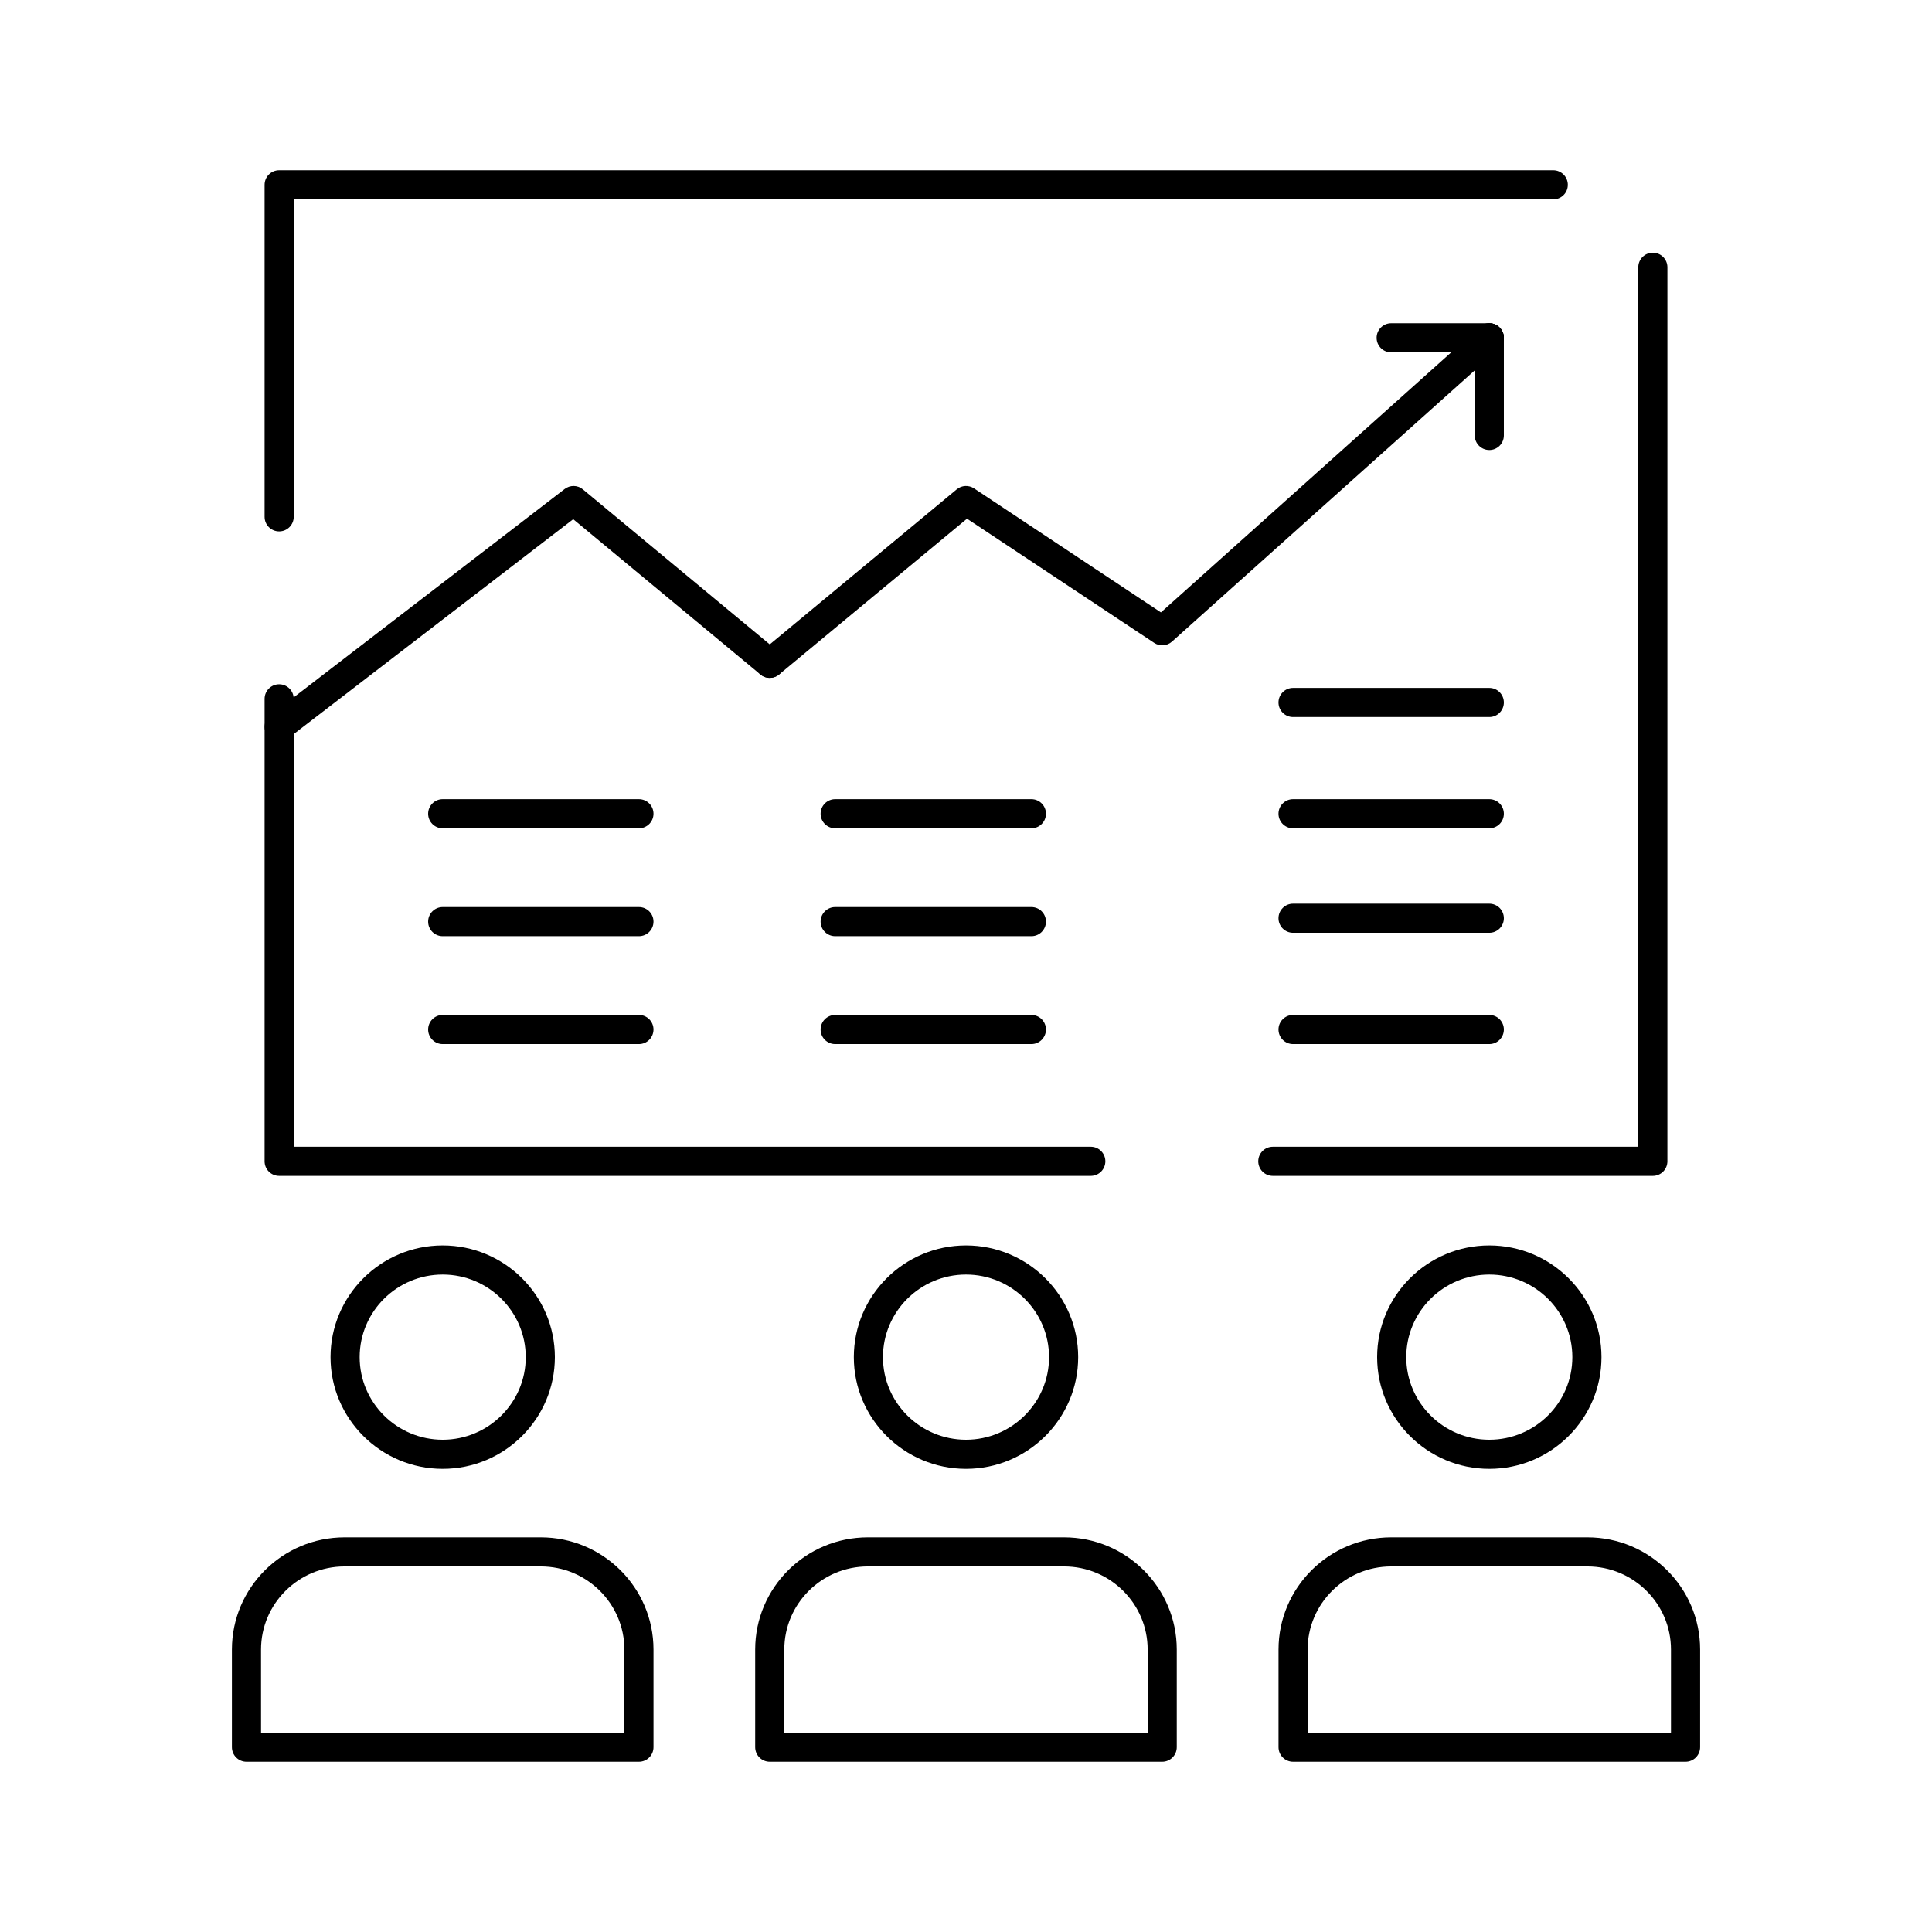 <?xml version="1.0" encoding="UTF-8"?>
<!-- Uploaded to: SVG Repo, www.svgrepo.com, Generator: SVG Repo Mixer Tools -->
<svg fill="#000000" width="800px" height="800px" version="1.1" viewBox="144 144 512 512" xmlns="http://www.w3.org/2000/svg">
 <g>
  <path d="m582.02 455.62h-100.71c-2.133 0-3.859-1.727-3.859-3.859 0-2.133 1.727-3.859 3.859-3.859h96.848l0.004-233.08c0-2.133 1.727-3.859 3.859-3.859 2.129 0 3.859 1.727 3.859 3.859l-0.004 236.94c0 2.129-1.727 3.859-3.856 3.859zm-148.95 0h-215.09c-2.133 0-3.859-1.727-3.859-3.859v-122.56c0-2.133 1.727-3.859 3.859-3.859s3.859 1.727 3.859 3.859v118.7h211.23c2.129 0 3.859 1.727 3.859 3.859 0 2.129-1.73 3.859-3.859 3.859zm-215.09-170.8c-2.133 0-3.859-1.727-3.859-3.859v-87.992c0-2.133 1.727-3.859 3.859-3.859h337.65c2.129 0 3.859 1.727 3.859 3.859 0 2.129-1.727 3.859-3.859 3.859l-333.79-0.004v84.137c0 2.133-1.73 3.859-3.859 3.859z"/>
  <path d="m217.99 340.49c-1.156 0-2.301-0.52-3.062-1.508-1.301-1.691-0.984-4.113 0.707-5.41l78.008-59.984c1.43-1.098 3.43-1.062 4.816 0.09l52 43.133c1.641 1.359 1.867 3.793 0.508 5.434s-3.793 1.867-5.434 0.508l-49.629-41.164-75.562 58.102c-0.707 0.539-1.531 0.801-2.352 0.801z"/>
  <path d="m348 323.64c-1.109 0-2.211-0.477-2.973-1.395-1.359-1.641-1.133-4.074 0.508-5.434l52.008-43.133c1.312-1.09 3.18-1.188 4.598-0.246l49.516 32.859 84.449-75.648c1.586-1.422 4.027-1.285 5.449 0.301 1.422 1.586 1.289 4.027-0.301 5.449l-86.672 77.641c-1.309 1.176-3.246 1.312-4.707 0.34l-49.613-32.922-49.801 41.301c-0.719 0.598-1.594 0.887-2.461 0.887z"/>
  <path d="m313.32 363.51h-52c-2.133 0-3.859-1.727-3.859-3.859 0-2.133 1.727-3.859 3.859-3.859h52.004c2.133 0 3.859 1.727 3.859 3.859-0.004 2.133-1.73 3.859-3.863 3.859z"/>
  <path d="m313.32 392.1h-52c-2.133 0-3.859-1.727-3.859-3.859 0-2.133 1.727-3.859 3.859-3.859h52.004c2.133 0 3.859 1.727 3.859 3.859-0.004 2.133-1.73 3.859-3.863 3.859z"/>
  <path d="m313.32 420.69h-52c-2.133 0-3.859-1.727-3.859-3.859s1.727-3.859 3.859-3.859h52.004c2.133 0 3.859 1.727 3.859 3.859-0.004 2.133-1.73 3.859-3.863 3.859z"/>
  <path d="m417.33 363.51h-52c-2.133 0-3.859-1.727-3.859-3.859 0-2.133 1.727-3.859 3.859-3.859h52c2.133 0 3.859 1.727 3.859 3.859 0 2.133-1.73 3.859-3.859 3.859z"/>
  <path d="m417.33 392.1h-52c-2.133 0-3.859-1.727-3.859-3.859 0-2.133 1.727-3.859 3.859-3.859h52c2.133 0 3.859 1.727 3.859 3.859 0 2.133-1.73 3.859-3.859 3.859z"/>
  <path d="m417.33 420.69h-52c-2.133 0-3.859-1.727-3.859-3.859s1.727-3.859 3.859-3.859h52c2.133 0 3.859 1.727 3.859 3.859s-1.73 3.859-3.859 3.859z"/>
  <path d="m538.68 363.51h-52.008c-2.133 0-3.859-1.727-3.859-3.859 0-2.133 1.727-3.859 3.859-3.859h52.008c2.129 0 3.859 1.727 3.859 3.859 0 2.133-1.73 3.859-3.859 3.859z"/>
  <path d="m538.68 391.2h-52.008c-2.133 0-3.859-1.727-3.859-3.859 0-2.129 1.727-3.859 3.859-3.859h52.008c2.129 0 3.859 1.727 3.859 3.859 0 2.129-1.73 3.859-3.859 3.859z"/>
  <path d="m538.68 420.69h-52.008c-2.133 0-3.859-1.727-3.859-3.859s1.727-3.859 3.859-3.859h52.008c2.129 0 3.859 1.727 3.859 3.859s-1.73 3.859-3.859 3.859z"/>
  <path d="m538.68 334.02h-52.008c-2.133 0-3.859-1.727-3.859-3.859s1.727-3.859 3.859-3.859h52.008c2.129 0 3.859 1.727 3.859 3.859s-1.73 3.859-3.859 3.859z"/>
  <path d="m538.68 237.38h-26.004c-2.133 0-3.859-1.727-3.859-3.859 0-2.129 1.727-3.859 3.859-3.859h26.004c2.129 0 3.859 1.727 3.859 3.859 0 2.133-1.73 3.859-3.859 3.859z"/>
  <path d="m538.68 263.26c-2.133 0-3.859-1.727-3.859-3.859v-25.883c0-2.133 1.727-3.859 3.859-3.859 2.129 0 3.859 1.727 3.859 3.859v25.883c0 2.133-1.73 3.859-3.859 3.859z"/>
  <path d="m313.32 610.89h-104c-2.133 0-3.859-1.727-3.859-3.859v-25.879c0-16.398 13.395-29.738 29.859-29.738h52.004c16.465 0 29.859 13.34 29.859 29.738v25.879c0 2.129-1.727 3.859-3.859 3.859zm-100.14-7.719h96.289v-22.02c0-12.145-9.934-22.023-22.145-22.023h-52.004c-12.211 0-22.145 9.879-22.145 22.023z"/>
  <path d="m452 610.89h-104.01c-2.133 0-3.859-1.727-3.859-3.859v-25.879c0-16.398 13.395-29.738 29.859-29.738h52.004c16.465 0 29.859 13.34 29.859 29.738v25.879c0.004 2.129-1.727 3.859-3.856 3.859zm-100.15-7.719h96.289v-22.02c0-12.145-9.934-22.023-22.141-22.023h-52.004c-12.211 0-22.145 9.879-22.145 22.023z"/>
  <path d="m590.68 610.89h-104c-2.133 0-3.859-1.727-3.859-3.859v-25.879c0-16.398 13.395-29.738 29.863-29.738h52.004c16.465 0 29.859 13.34 29.859 29.738v25.879c-0.004 2.129-1.73 3.859-3.863 3.859zm-100.14-7.719h96.285v-22.02c0-12.145-9.934-22.023-22.141-22.023h-52.004c-12.211 0-22.145 9.879-22.145 22.023z"/>
  <path d="m261.32 533.26c-16.391 0-29.727-13.281-29.727-29.602 0-16.324 13.336-29.605 29.727-29.605s29.727 13.281 29.727 29.605c-0.004 16.32-13.336 29.602-29.727 29.602zm0-51.488c-12.137 0-22.008 9.82-22.008 21.887s9.875 21.883 22.008 21.883c12.133 0 22.008-9.82 22.008-21.883 0-12.07-9.875-21.887-22.008-21.887z"/>
  <path d="m400 533.26c-16.391 0-29.727-13.281-29.727-29.602 0-16.324 13.336-29.605 29.727-29.605s29.727 13.281 29.727 29.605c0 16.32-13.336 29.602-29.727 29.602zm0-51.488c-12.133 0-22.008 9.82-22.008 21.887s9.871 21.883 22.008 21.883 22.008-9.82 22.008-21.883c0-12.07-9.875-21.887-22.008-21.887z"/>
  <path d="m538.68 533.26c-16.391 0-29.727-13.281-29.727-29.602 0-16.324 13.336-29.605 29.727-29.605s29.727 13.281 29.727 29.605c0 16.32-13.336 29.602-29.727 29.602zm0-51.488c-12.137 0-22.008 9.82-22.008 21.887s9.871 21.883 22.008 21.883 22.008-9.82 22.008-21.883c0-12.07-9.871-21.887-22.008-21.887z"/>
 </g>
</svg>